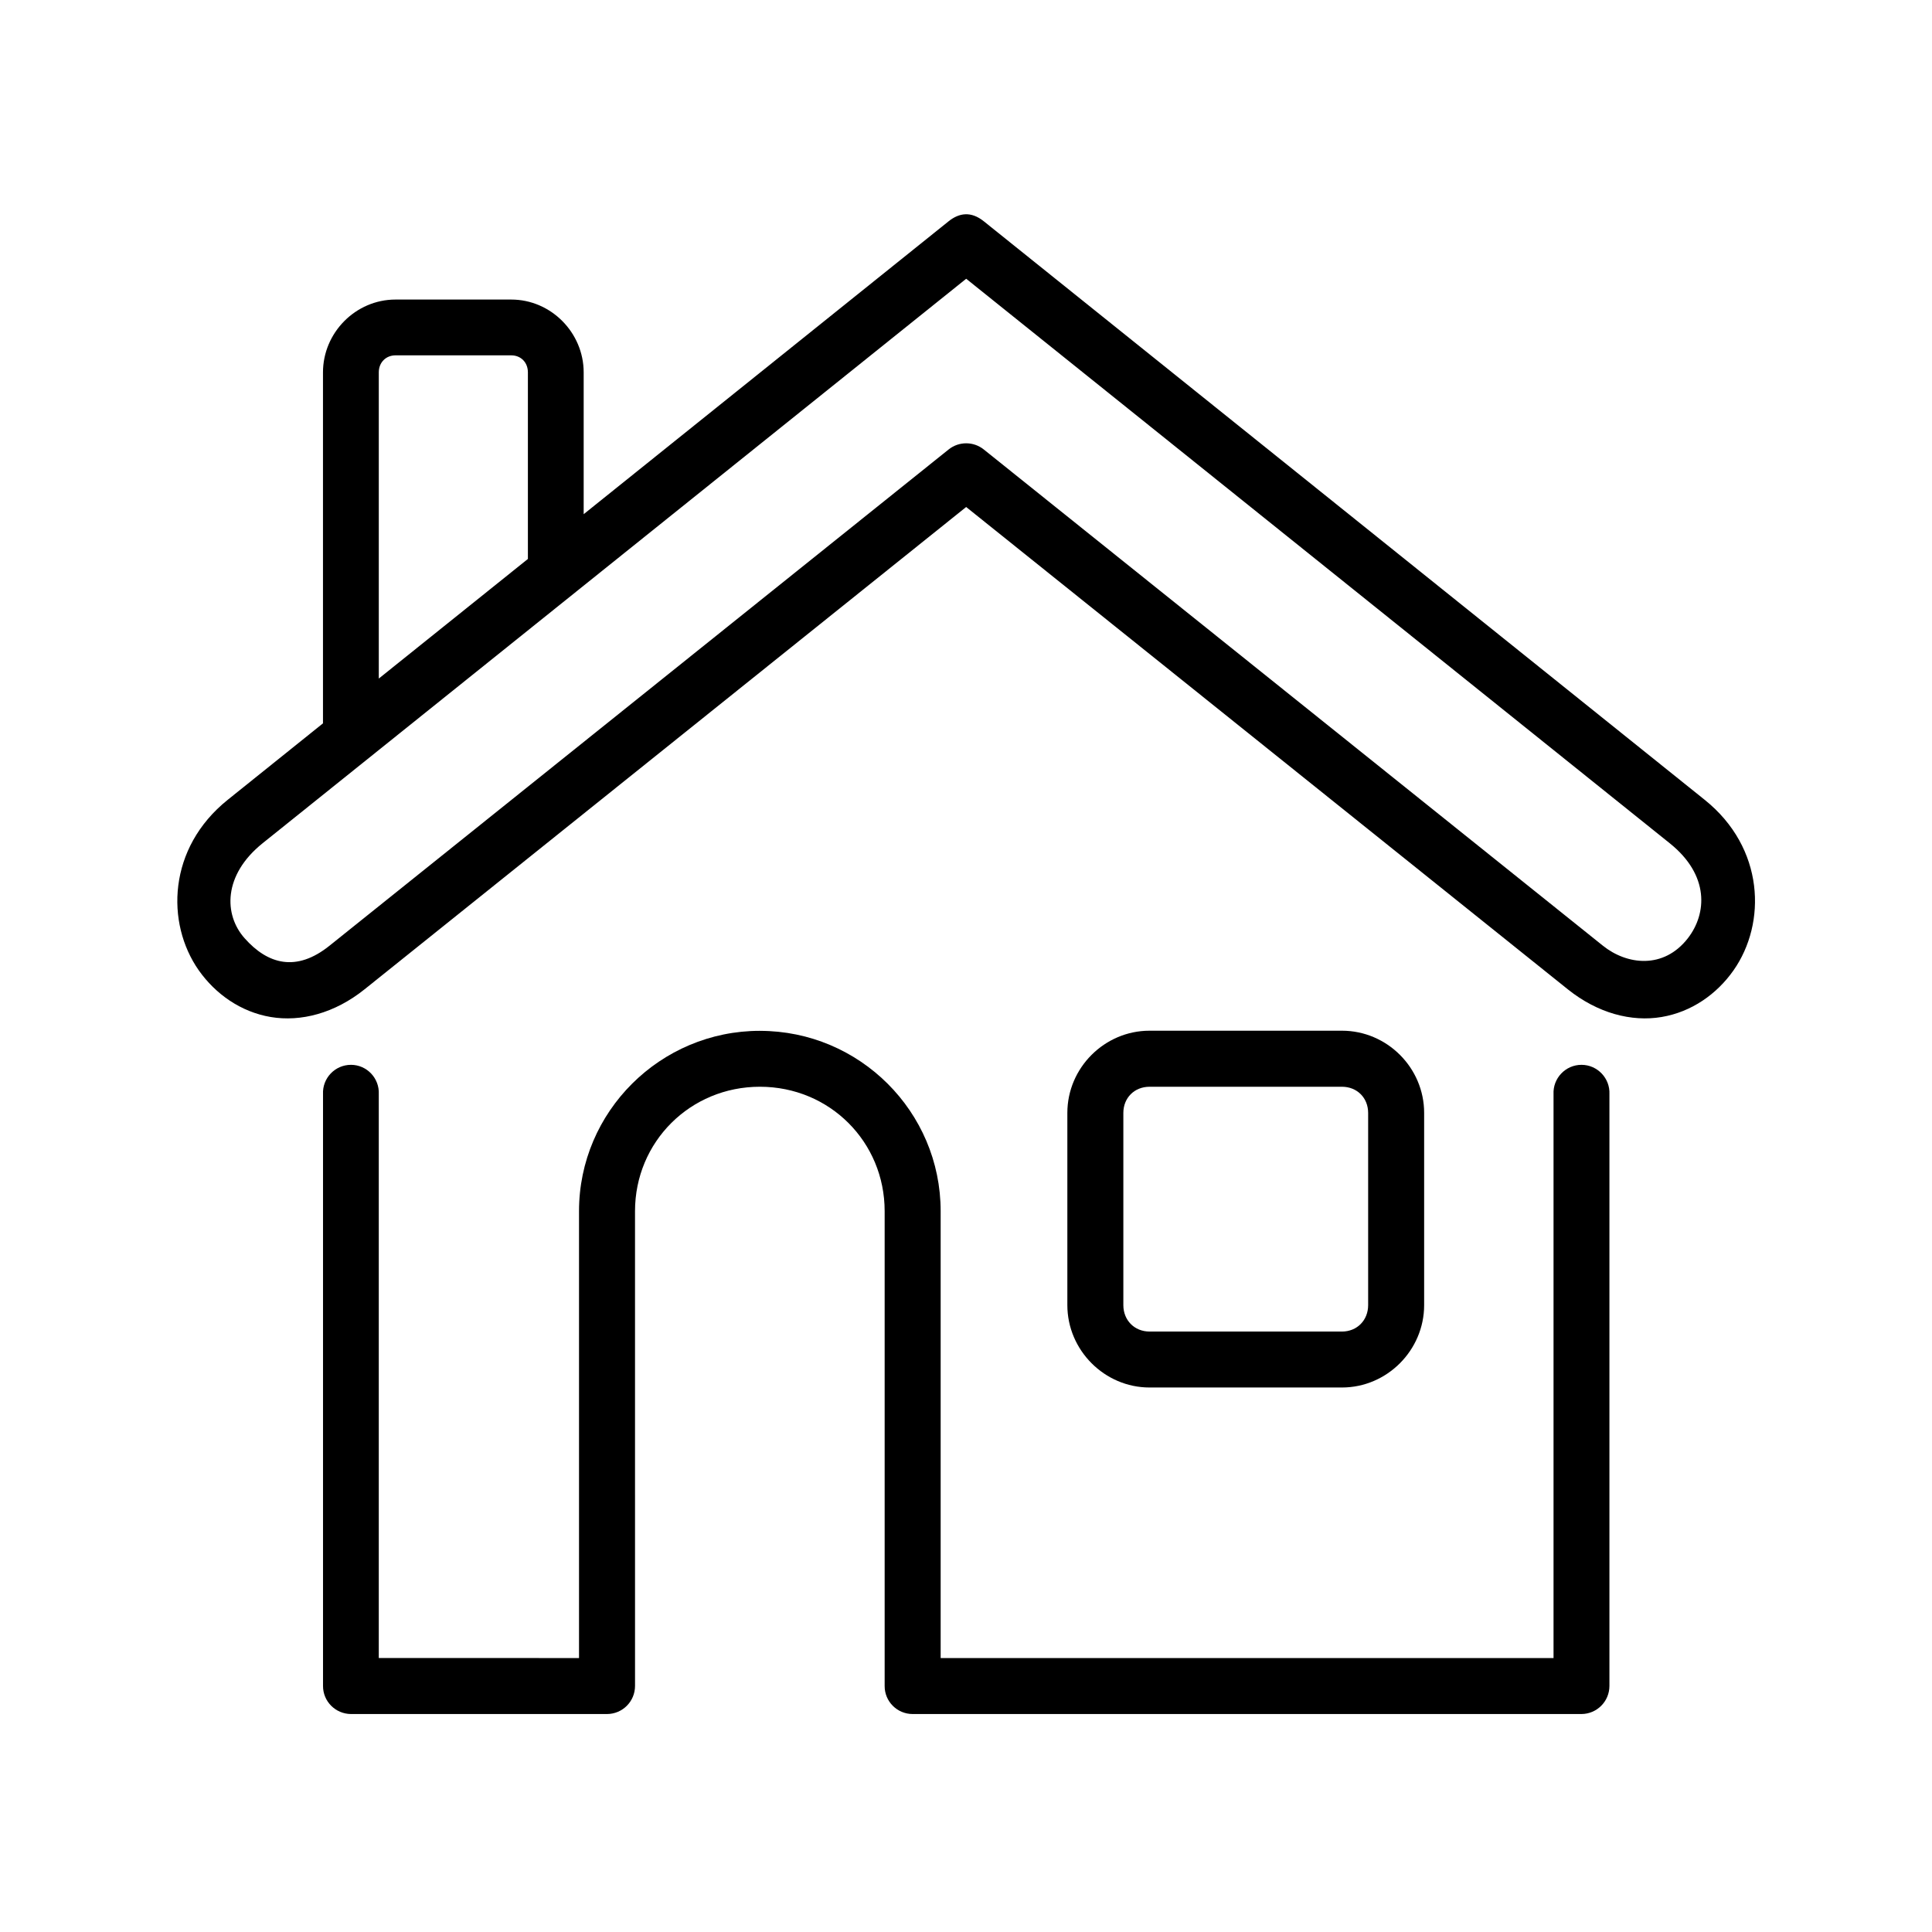 <?xml version="1.0" encoding="UTF-8"?>
<!-- Uploaded to: SVG Repo, www.svgrepo.com, Generator: SVG Repo Mixer Tools -->
<svg fill="#000000" width="800px" height="800px" version="1.1" viewBox="144 144 512 512" xmlns="http://www.w3.org/2000/svg">
 <g>
  <path d="m448.64 432h50.992c4.004 0 6.941 2.938 6.941 6.938v50.941c0 3.996-2.938 6.996-6.941 6.996h-50.992c-4.004 0-6.941-3-6.941-6.996v-50.941c0-4 2.938-6.938 6.941-6.938zm0-14.852c-11.93 0-21.781 9.828-21.781 21.781v50.941c0 11.953 9.852 21.832 21.781 21.832h50.992c11.953 0 21.781-9.887 21.781-21.832v-50.941c0-11.953-9.828-21.781-21.781-21.781z" fill-rule="evenodd"/>
  <path d="m248.82 238.17h30.672c2.535 0 4.406 1.863 4.406 4.512v49.445l-39.516 31.699v-81.145c0-2.644 1.902-4.512 4.438-4.512zm151.23-20.297 186.45 149.6c10.551 8.457 9.863 18.629 4.809 25.164-6.449 8.301-16.184 7.082-22.531 1.98l-164.09-131.52c-2.711-2.156-6.562-2.156-9.27 0l-164.09 131.52c-8.777 7.055-16.355 4.961-22.508-1.98-5.516-6.184-5.746-16.711 4.773-25.168zm-4.633-15.25-96.738 77.641v-37.578c0-10.523-8.66-19.301-19.191-19.301h-30.672c-10.562 0-19.223 8.777-19.223 19.301v93.008l-25.246 20.266c-15.887 12.742-16.473 32.652-7.664 45.199 4.43 6.269 11.105 11.012 19.055 12.359 8.004 1.344 16.945-0.992 24.844-7.316l159.46-127.84 159.47 127.84c7.902 6.32 16.859 8.66 24.82 7.316 7.984-1.344 14.66-6.09 19.066-12.359 8.801-12.539 8.246-32.457-7.641-45.199l-191.07-153.34c-3.356-2.676-6.473-2.215-9.27 0z" fill-rule="evenodd"/>
  <path d="m345.38 417.18c-26.395 0-47.934 21.43-47.934 47.789v118.43l-53.066-0.004v-149.42c0.207-4.223-3.152-7.785-7.367-7.785-4.254 0-7.617 3.559-7.41 7.785v156.8c-0.023 4.113 3.305 7.434 7.41 7.461h67.875c4.109-0.027 7.402-3.348 7.402-7.461l-0.004-125.8c0-18.367 14.637-32.977 33.094-32.977 18.48 0 33.062 14.605 33.062 32.977v125.8c-0.035 4.141 3.324 7.461 7.422 7.461h177.24c4.109-0.027 7.41-3.348 7.41-7.461v-156.8c0.195-4.223-3.18-7.785-7.41-7.785-4.223 0-7.609 3.559-7.402 7.785v149.43h-162.42v-118.43c0-26.363-21.488-47.789-47.898-47.789z"/>
 </g>
</svg>